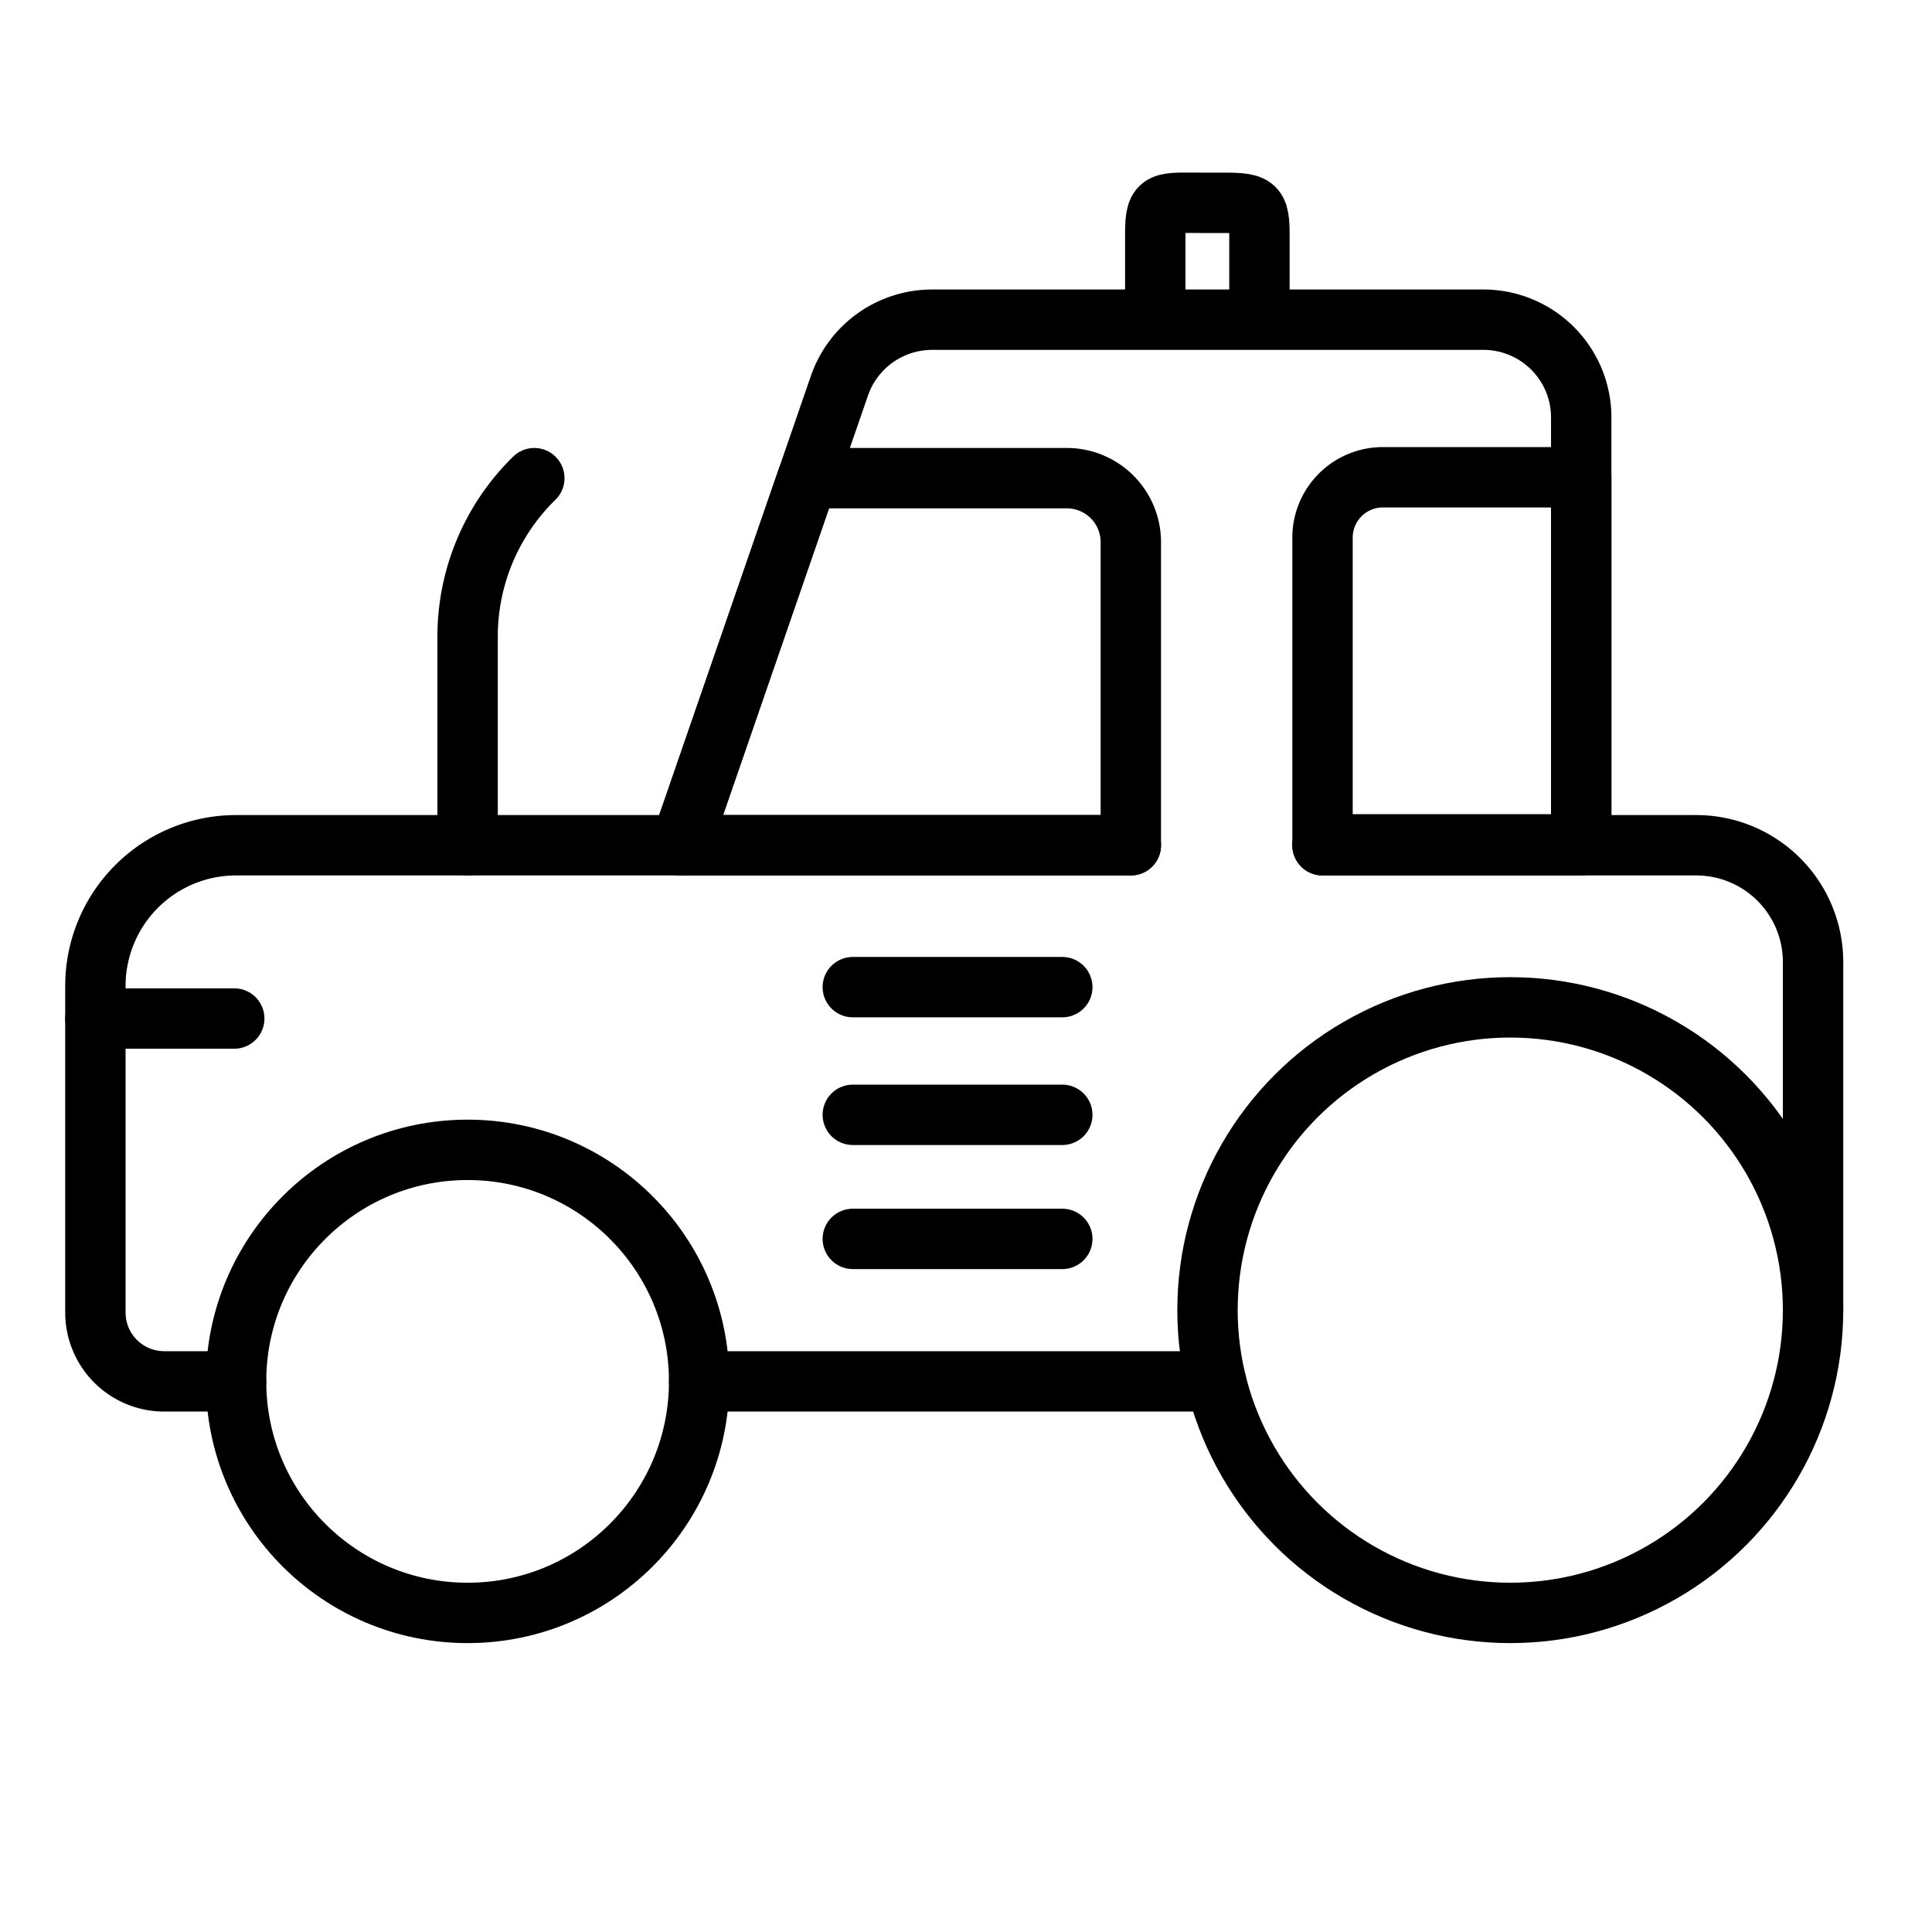 <?xml version="1.0" encoding="UTF-8"?>
<svg xmlns="http://www.w3.org/2000/svg" id="icons" viewBox="0 0 64 64">
  <defs>
    <style>.cls-1{fill:none;stroke:#000;stroke-linecap:round;stroke-linejoin:round;stroke-width:2px;}</style>
  </defs>
  <title>tractor_1</title>
  <g id="tractor_1">
    <line class="cls-1" x1="3.16" y1="33.74" x2="7.76" y2="33.74"></line>
    <path class="cls-1" d="M41.72,10.57V7.72c0-1.08-.22-1-1.73-1s-1.72-.13-1.72,1v2.85"></path>
    <circle class="cls-1" cx="50.03" cy="43.4" r="10.03"></circle>
    <circle class="cls-1" cx="15.49" cy="45.76" r="7.67"></circle>
    <path class="cls-1" d="M37.46,28H22.55l5.26-15.23a3.25,3.25,0,0,1,3.07-2.18H49.14a3.24,3.24,0,0,1,3.24,3.24V28H43.81"></path>
    <path class="cls-1" d="M43.81,15.84h8.57a0,0,0,0,1,0,0V26a2,2,0,0,1-2,2H43.81a0,0,0,0,1,0,0V15.84a0,0,0,0,1,0,0Z" transform="translate(96.19 43.81) rotate(-180)"></path>
    <path class="cls-1" d="M26.75,15.84h8.59A2.12,2.12,0,0,1,37.46,18V28H22.55Z"></path>
    <line class="cls-1" x1="23.16" y1="45.76" x2="40.28" y2="45.76"></line>
    <path class="cls-1" d="M7.82,45.76H5.44a2.28,2.28,0,0,1-2.28-2.28V32.64A4.66,4.66,0,0,1,7.82,28H22.55"></path>
    <path class="cls-1" d="M43.81,28H56.19a3.87,3.87,0,0,1,3.87,3.87V43.4"></path>
    <path class="cls-1" d="M15.49,28V21.1a7.33,7.33,0,0,1,2.21-5.26h0"></path>
    <line class="cls-1" x1="35.19" y1="32.7" x2="28.25" y2="32.7"></line>
    <line class="cls-1" x1="35.19" y1="36.93" x2="28.25" y2="36.93"></line>
    <line class="cls-1" x1="35.19" y1="41.04" x2="28.25" y2="41.04"></line>
  </g>
</svg>
